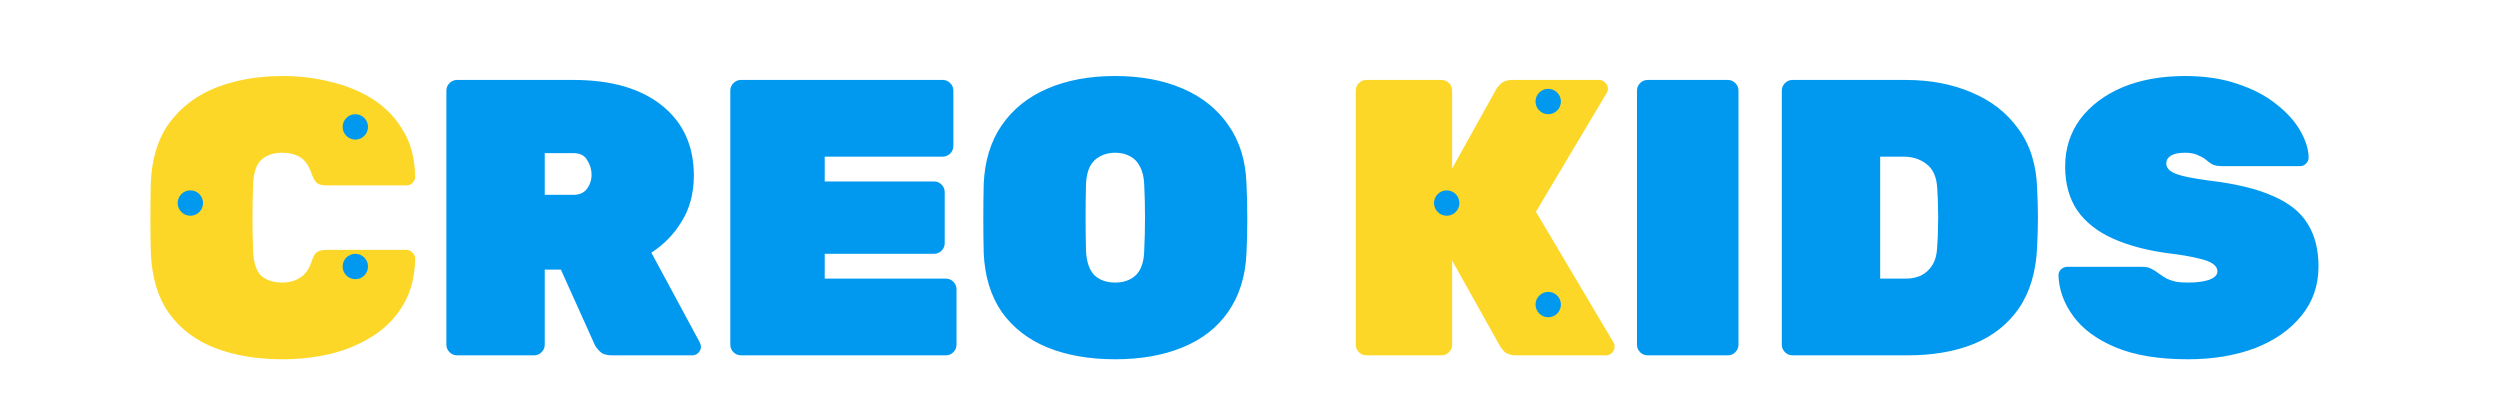 <svg width="197" height="31" viewBox="0 0 197 31" fill="none" xmlns="http://www.w3.org/2000/svg">
<g filter="url(#filter0_d_1711_292)">
<path d="M22.268 27.31C20.284 27.31 18.527 27.021 16.998 26.442C15.469 25.863 14.249 24.954 13.34 23.714C12.451 22.474 11.966 20.872 11.883 18.909C11.862 18.062 11.852 17.152 11.852 16.181C11.852 15.21 11.862 14.28 11.883 13.391C11.966 11.469 12.461 9.888 13.371 8.648C14.301 7.408 15.53 6.488 17.06 5.889C18.61 5.29 20.346 4.99 22.268 4.99C23.59 4.99 24.861 5.145 26.081 5.455C27.321 5.744 28.437 6.209 29.429 6.85C30.421 7.491 31.206 8.317 31.785 9.33C32.384 10.322 32.694 11.521 32.715 12.926C32.715 13.112 32.642 13.277 32.498 13.422C32.374 13.546 32.219 13.608 32.033 13.608H25.709C25.378 13.608 25.13 13.546 24.965 13.422C24.82 13.277 24.686 13.04 24.562 12.709C24.334 12.048 24.024 11.603 23.632 11.376C23.239 11.149 22.774 11.035 22.237 11.035C21.555 11.035 21.007 11.221 20.594 11.593C20.201 11.944 19.984 12.595 19.943 13.546C19.881 15.241 19.881 16.977 19.943 18.754C19.984 19.705 20.201 20.366 20.594 20.738C21.007 21.089 21.555 21.265 22.237 21.265C22.774 21.265 23.239 21.141 23.632 20.893C24.045 20.645 24.355 20.211 24.562 19.591C24.665 19.24 24.799 19.002 24.965 18.878C25.13 18.754 25.378 18.692 25.709 18.692H32.033C32.219 18.692 32.374 18.764 32.498 18.909C32.642 19.033 32.715 19.188 32.715 19.374C32.694 20.779 32.384 21.988 31.785 23.001C31.206 23.993 30.421 24.809 29.429 25.45C28.437 26.091 27.321 26.566 26.081 26.876C24.861 27.165 23.59 27.31 22.268 27.31ZM107.67 27C107.443 27 107.247 26.917 107.081 26.752C106.916 26.587 106.833 26.39 106.833 26.163V6.137C106.833 5.91 106.916 5.713 107.081 5.548C107.247 5.383 107.443 5.3 107.67 5.3H113.591C113.819 5.3 114.015 5.383 114.18 5.548C114.346 5.713 114.428 5.91 114.428 6.137V12.275L117.931 5.982C118.035 5.817 118.179 5.662 118.365 5.517C118.572 5.372 118.841 5.3 119.171 5.3H126.022C126.208 5.3 126.363 5.372 126.487 5.517C126.632 5.641 126.704 5.796 126.704 5.982C126.704 6.106 126.673 6.22 126.611 6.323L121.031 15.685L127.138 25.977C127.2 26.06 127.231 26.173 127.231 26.318C127.231 26.504 127.159 26.669 127.014 26.814C126.89 26.938 126.735 27 126.549 27H119.481C119.068 27 118.758 26.907 118.551 26.721C118.365 26.514 118.252 26.37 118.21 26.287L114.428 19.529V26.163C114.428 26.39 114.346 26.587 114.18 26.752C114.015 26.917 113.819 27 113.591 27H107.67Z" fill="#FCD727"/>
<path d="M36.013 27C35.786 27 35.59 26.917 35.424 26.752C35.259 26.587 35.176 26.39 35.176 26.163V6.137C35.176 5.91 35.259 5.713 35.424 5.548C35.59 5.383 35.786 5.3 36.013 5.3H45.189C48.165 5.3 50.49 5.972 52.164 7.315C53.838 8.658 54.675 10.498 54.675 12.833C54.675 14.218 54.355 15.427 53.714 16.46C53.094 17.473 52.298 18.289 51.327 18.909L55.14 25.977C55.202 26.101 55.233 26.215 55.233 26.318C55.233 26.504 55.161 26.669 55.016 26.814C54.892 26.938 54.737 27 54.551 27H48.196C47.783 27 47.473 26.897 47.266 26.69C47.059 26.483 46.925 26.308 46.863 26.163L44.197 20.242H42.926V26.163C42.926 26.39 42.843 26.587 42.678 26.752C42.513 26.917 42.316 27 42.089 27H36.013ZM42.926 14.352H45.189C45.664 14.352 46.016 14.197 46.243 13.887C46.491 13.556 46.615 13.184 46.615 12.771C46.615 12.358 46.502 11.975 46.274 11.624C46.068 11.252 45.706 11.066 45.189 11.066H42.926V14.352ZM58.385 27C58.158 27 57.962 26.917 57.796 26.752C57.631 26.587 57.548 26.39 57.548 26.163V6.137C57.548 5.91 57.631 5.713 57.796 5.548C57.962 5.383 58.158 5.3 58.385 5.3H74.288C74.516 5.3 74.712 5.383 74.877 5.548C75.043 5.713 75.125 5.91 75.125 6.137V10.508C75.125 10.735 75.043 10.932 74.877 11.097C74.712 11.262 74.516 11.345 74.288 11.345H64.988V13.298H73.606C73.834 13.298 74.03 13.381 74.195 13.546C74.361 13.711 74.443 13.908 74.443 14.135V18.165C74.443 18.392 74.361 18.589 74.195 18.754C74.03 18.919 73.834 19.002 73.606 19.002H64.988V20.955H74.536C74.764 20.955 74.96 21.038 75.125 21.203C75.291 21.368 75.373 21.565 75.373 21.792V26.163C75.373 26.39 75.291 26.587 75.125 26.752C74.96 26.917 74.764 27 74.536 27H58.385ZM87.87 27.31C85.844 27.31 84.067 27 82.538 26.38C81.029 25.76 79.83 24.83 78.942 23.59C78.074 22.329 77.598 20.779 77.516 18.94C77.495 18.093 77.485 17.194 77.485 16.243C77.485 15.292 77.495 14.373 77.516 13.484C77.598 11.665 78.074 10.126 78.942 8.865C79.81 7.604 81.008 6.643 82.538 5.982C84.067 5.321 85.844 4.99 87.87 4.99C89.895 4.99 91.672 5.321 93.202 5.982C94.731 6.643 95.93 7.604 96.798 8.865C97.686 10.126 98.162 11.665 98.224 13.484C98.265 14.373 98.286 15.292 98.286 16.243C98.286 17.194 98.265 18.093 98.224 18.94C98.141 20.779 97.655 22.329 96.767 23.59C95.899 24.83 94.7 25.76 93.171 26.38C91.662 27 89.895 27.31 87.87 27.31ZM87.87 21.265C88.552 21.265 89.099 21.069 89.513 20.676C89.926 20.263 90.143 19.622 90.164 18.754C90.205 17.865 90.226 16.987 90.226 16.119C90.226 15.251 90.205 14.393 90.164 13.546C90.143 12.967 90.029 12.492 89.823 12.12C89.637 11.748 89.378 11.479 89.048 11.314C88.717 11.128 88.324 11.035 87.87 11.035C87.436 11.035 87.043 11.128 86.692 11.314C86.361 11.479 86.092 11.748 85.886 12.12C85.7 12.492 85.596 12.967 85.576 13.546C85.555 14.393 85.545 15.251 85.545 16.119C85.545 16.987 85.555 17.865 85.576 18.754C85.617 19.622 85.834 20.263 86.227 20.676C86.64 21.069 87.188 21.265 87.87 21.265ZM129.831 27C129.603 27 129.407 26.917 129.242 26.752C129.076 26.587 128.994 26.39 128.994 26.163V6.137C128.994 5.91 129.076 5.713 129.242 5.548C129.407 5.383 129.603 5.3 129.831 5.3H136.155C136.382 5.3 136.578 5.383 136.744 5.548C136.909 5.713 136.992 5.91 136.992 6.137V26.163C136.992 26.39 136.909 26.587 136.744 26.752C136.578 26.917 136.382 27 136.155 27H129.831ZM141.244 27C141.016 27 140.82 26.917 140.655 26.752C140.489 26.587 140.407 26.39 140.407 26.163V6.137C140.407 5.91 140.489 5.713 140.655 5.548C140.82 5.383 141.016 5.3 141.244 5.3H150.172C152.114 5.3 153.85 5.631 155.38 6.292C156.909 6.933 158.128 7.883 159.038 9.144C159.968 10.405 160.464 11.965 160.526 13.825C160.567 14.714 160.588 15.499 160.588 16.181C160.588 16.842 160.567 17.597 160.526 18.444C160.443 20.387 159.968 21.999 159.1 23.28C158.232 24.541 157.043 25.481 155.535 26.101C154.047 26.7 152.311 27 150.327 27H141.244ZM148.157 20.955H150.172C150.626 20.955 151.029 20.872 151.381 20.707C151.753 20.521 152.052 20.242 152.28 19.87C152.507 19.498 152.631 19.023 152.652 18.444C152.693 17.845 152.714 17.307 152.714 16.832C152.734 16.357 152.734 15.881 152.714 15.406C152.714 14.91 152.693 14.383 152.652 13.825C152.61 12.957 152.331 12.327 151.815 11.934C151.319 11.541 150.719 11.345 150.017 11.345H148.157V20.955ZM172.406 27.31C170.112 27.31 168.221 27 166.733 26.38C165.245 25.76 164.129 24.944 163.385 23.931C162.641 22.918 162.248 21.844 162.207 20.707C162.207 20.521 162.269 20.366 162.393 20.242C162.538 20.097 162.703 20.025 162.889 20.025H168.779C169.11 20.025 169.358 20.077 169.523 20.18C169.709 20.263 169.905 20.387 170.112 20.552C170.319 20.697 170.525 20.831 170.732 20.955C170.959 21.058 171.207 21.141 171.476 21.203C171.765 21.244 172.075 21.265 172.406 21.265C173.109 21.265 173.667 21.193 174.08 21.048C174.514 20.883 174.731 20.666 174.731 20.397C174.731 20.149 174.607 19.942 174.359 19.777C174.132 19.612 173.729 19.467 173.15 19.343C172.571 19.198 171.765 19.064 170.732 18.94C169.099 18.713 167.684 18.33 166.485 17.793C165.286 17.256 164.356 16.522 163.695 15.592C163.054 14.641 162.734 13.484 162.734 12.12C162.734 10.715 163.127 9.475 163.912 8.4C164.718 7.325 165.824 6.488 167.229 5.889C168.655 5.29 170.308 4.99 172.189 4.99C173.739 4.99 175.113 5.197 176.312 5.61C177.511 6.003 178.523 6.53 179.35 7.191C180.177 7.832 180.807 8.524 181.241 9.268C181.675 10.012 181.902 10.725 181.923 11.407C181.923 11.593 181.851 11.758 181.706 11.903C181.582 12.027 181.437 12.089 181.272 12.089H175.072C174.783 12.089 174.545 12.048 174.359 11.965C174.194 11.882 174.018 11.758 173.832 11.593C173.729 11.49 173.532 11.376 173.243 11.252C172.974 11.107 172.623 11.035 172.189 11.035C171.672 11.035 171.29 11.118 171.042 11.283C170.815 11.428 170.701 11.634 170.701 11.903C170.701 12.089 170.794 12.265 170.98 12.43C171.166 12.595 171.507 12.74 172.003 12.864C172.499 12.988 173.212 13.112 174.142 13.236C176.209 13.484 177.862 13.887 179.102 14.445C180.363 14.982 181.272 15.706 181.83 16.615C182.409 17.524 182.698 18.651 182.698 19.994C182.698 21.503 182.243 22.805 181.334 23.9C180.445 24.995 179.226 25.843 177.676 26.442C176.126 27.021 174.369 27.31 172.406 27.31Z" fill="#0099EF"/>
</g>
<circle cx="28" cy="10" r="1" fill="#0099EF"/>
<circle cx="114" cy="16" r="1" fill="#0099EF"/>
<circle cx="122" cy="8" r="1" fill="#0099EF"/>
<circle cx="122" cy="24" r="1" fill="#0099EF"/>
<circle cx="15" cy="16" r="1" fill="#0099EF"/>
<circle cx="28" cy="21" r="1" fill="#0099EF"/>
<defs>
<filter id="filter0_d_1711_292" x="11.852" y="4.99" width="170.846" height="23.32" filterUnits="userSpaceOnUse" color-interpolation-filters="sRGB">
<feFlood flood-opacity="0" result="BackgroundImageFix"/>
<feColorMatrix in="SourceAlpha" type="matrix" values="0 0 0 0 0 0 0 0 0 0 0 0 0 0 0 0 0 0 127 0" result="hardAlpha"/>
<feOffset dy="1"/>
<feComposite in2="hardAlpha" operator="out"/>
<feColorMatrix type="matrix" values="0 0 0 0 0.448 0 0 0 0 0.617 0 0 0 0 0.713 0 0 0 0.43 0"/>
<feBlend mode="normal" in2="BackgroundImageFix" result="effect1_dropShadow_1711_292"/>
<feBlend mode="normal" in="SourceGraphic" in2="effect1_dropShadow_1711_292" result="shape"/>
</filter>
</defs>
</svg>
